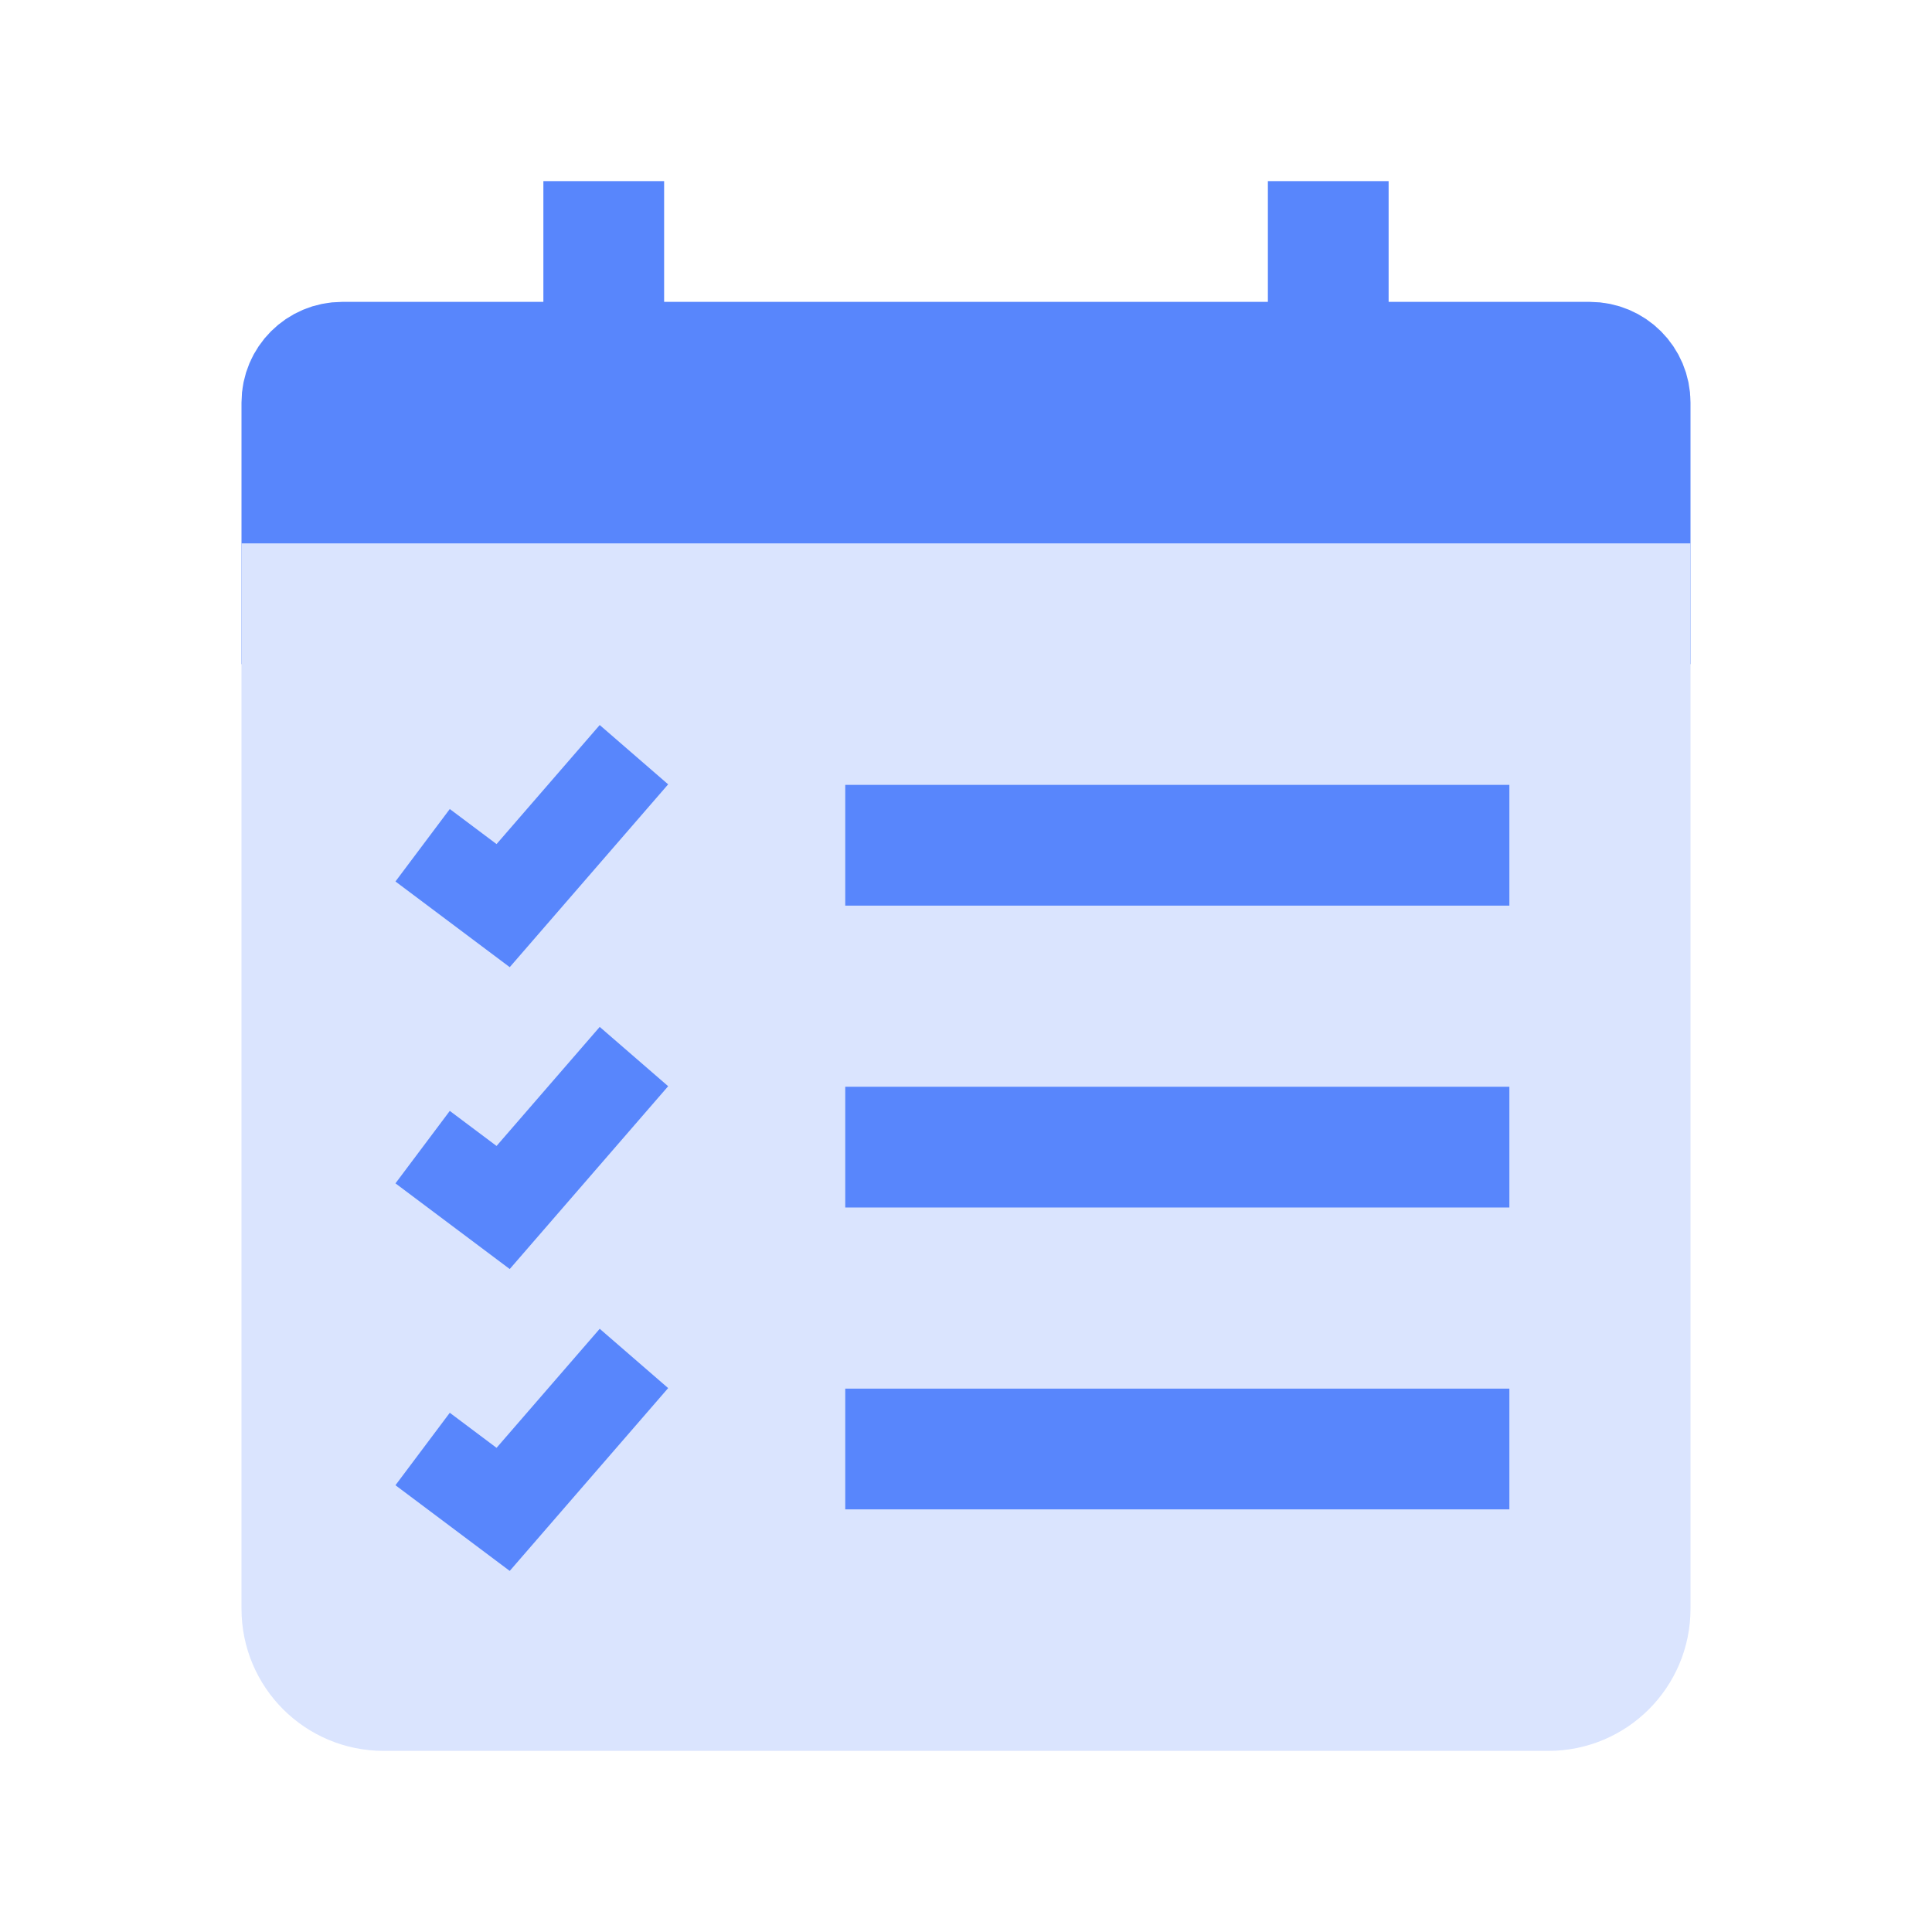<svg width="40" height="40" viewBox="0 0 40 40" fill="none" xmlns="http://www.w3.org/2000/svg">
<path d="M6.25 8.333C6.25 7.873 6.623 7.5 7.083 7.5H32.917C33.377 7.5 33.75 7.873 33.75 8.333V12.5H6.25V8.333Z" fill="#5886FC" stroke="#5886FC" stroke-width="2.5"/>
<path d="M12.5 7.5L12.5 3.75" stroke="#5886FC" stroke-width="2.5" stroke-miterlimit="5.759"/>
<path d="M27.5 7.5L27.5 3.75" stroke="#5886FC" stroke-width="2.5" stroke-miterlimit="5.759"/>
<path d="M6.25 12.5H33.75V33.309C33.75 34.243 32.993 35 32.059 35H7.942C7.007 35 6.25 34.243 6.25 33.309V12.5Z" fill="#DAE4FE" stroke="#DAE4FE" stroke-width="2.5"/>
<path d="M8.75 30L10.417 31.25L13.125 28.125" stroke="#5886FC" stroke-width="1.875"/>
<path d="M17.5 30H31.25" stroke="#5886FC" stroke-width="2.5"/>
<path d="M8.75 23.75L10.417 25L13.125 21.875" stroke="#5886FC" stroke-width="1.875"/>
<path d="M17.5 23.75H31.25" stroke="#5886FC" stroke-width="2.5"/>
<path d="M8.75 17.5L10.417 18.75L13.125 15.625" stroke="#5886FC" stroke-width="1.875"/>
<path d="M17.5 17.5H31.25" stroke="#5886FC" stroke-width="2.5"/>
</svg>
